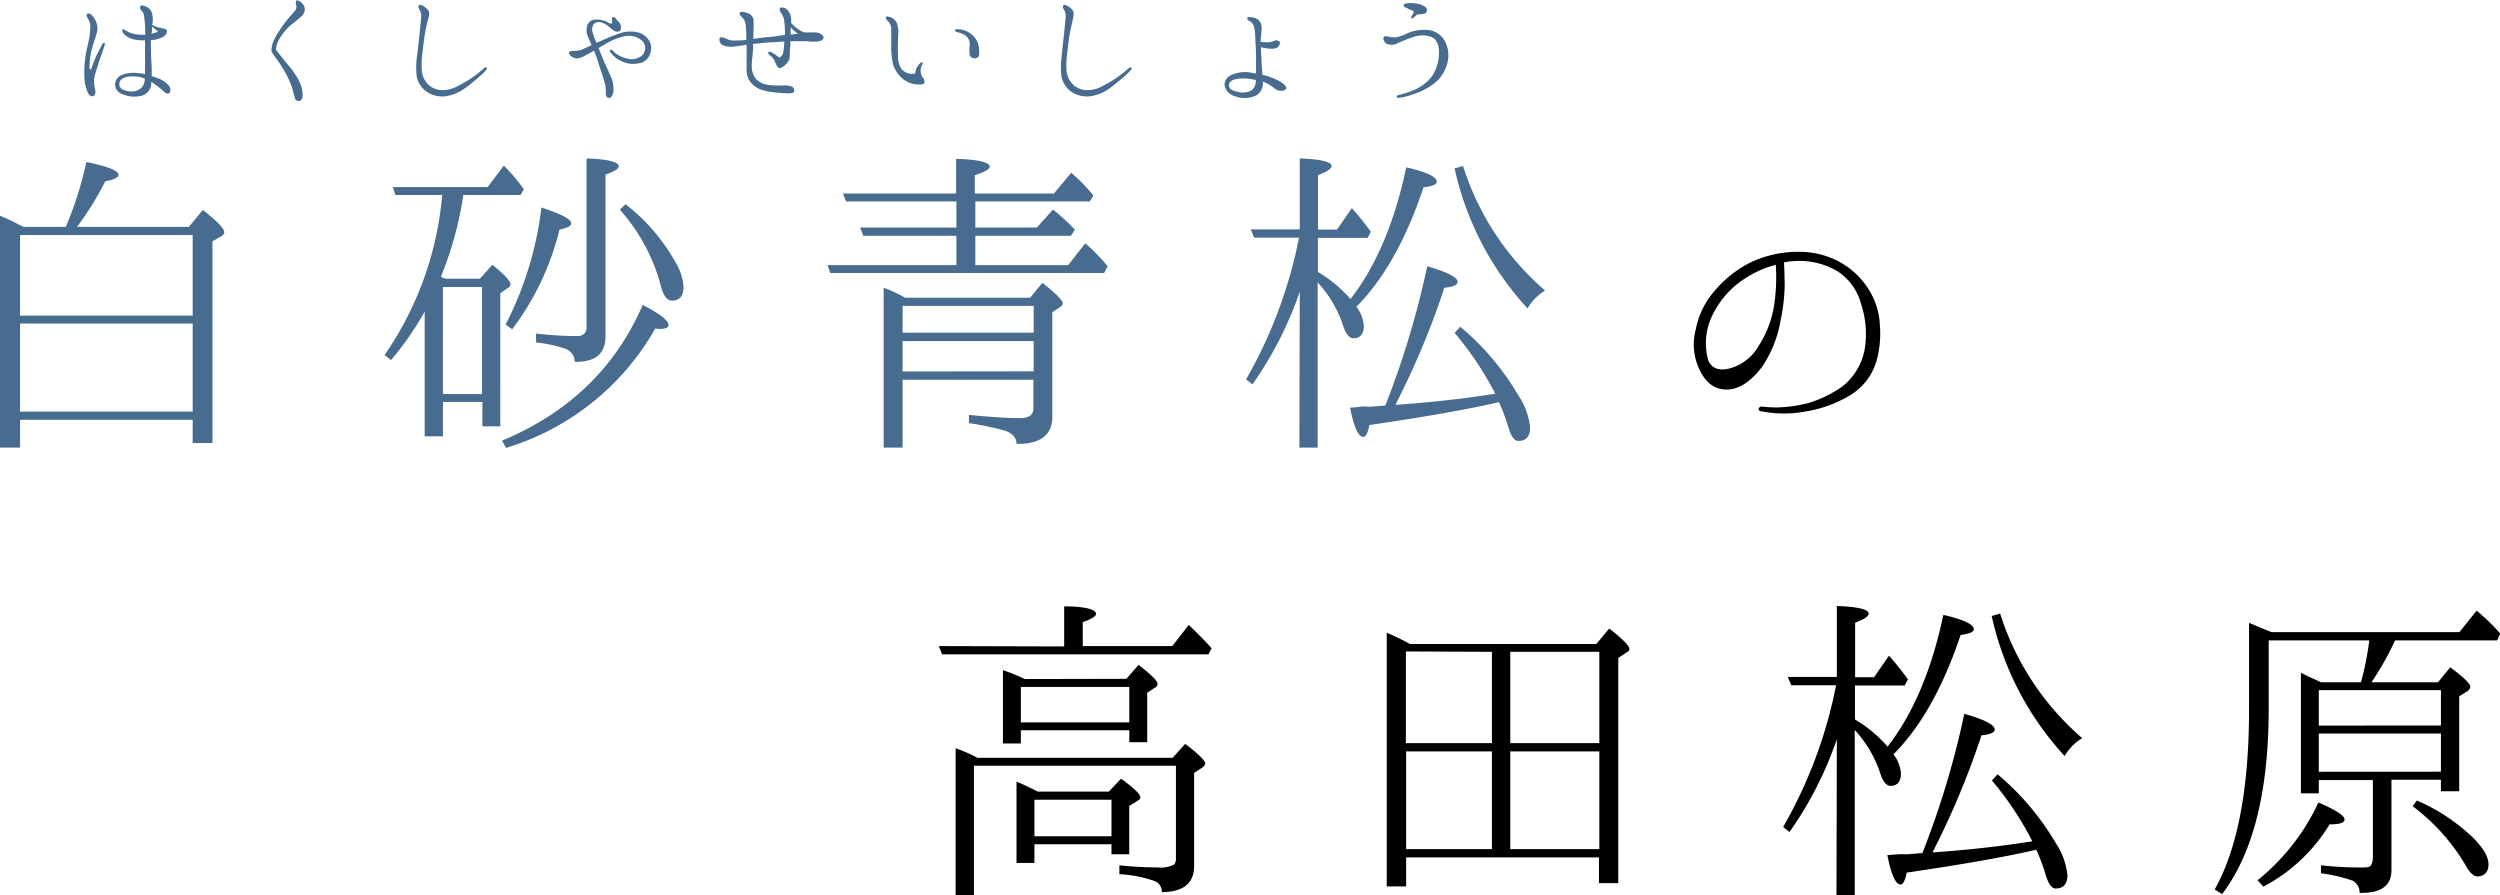 <svg xmlns="http://www.w3.org/2000/svg" preserveAspectRatio="none" width="335.14" height="120.03" viewBox="0 0 335.14 120.03"><defs><style>.a{fill:#476c8f;}</style></defs><title>ttl_h3_iwate01_1</title><path class="a" d="M3.17,30.41H8.83a47.64,47.64,0,0,0,2.74-8.69c2.88.58,4.32,1.15,4.32,1.73,0,.33-.58.62-1.78.86a39.8,39.8,0,0,1-3.79,6.1h15l1.87-2.26c1.92,1.49,2.88,2.5,2.88,3a.75.75,0,0,1-.34.48l-1.25.72V59.4H25.83V56.28H2.69V60H0V28.92a28.49,28.49,0,0,1,2.74,1.3Zm-.48,1.1v10.8H25.83V31.51ZM25.83,55.18V43.37H2.69V55.18Z"/><path class="a" d="M59.76,37.37h4.56L66,35.5c1.63,1.29,2.45,2.2,2.45,2.64a.7.7,0,0,1-.38.48l-1,.67V57.15h-2.4V53.88H59.38v4.61H56.93V41.78a40.89,40.89,0,0,1-4.51,6.49l-.87-.68a44.14,44.14,0,0,0,7.68-20.93l.05-.52H53l-.34-1.06H65.38l2.16-2.88a23.22,23.22,0,0,1,2.68,3.17l-.43.77H62.11a47.18,47.18,0,0,1-3,10.94l.33.19Zm-.38,1.1V52.83h5.23V38.47Zm7.92,20.6c8.88-3.7,15.21-9.75,18.86-18.2,2.31,1.2,3.46,2.11,3.46,2.69,0,.34-.39.53-1.06.53a2.87,2.87,0,0,1-.72-.05,34.42,34.42,0,0,1-20,16Zm.48-15.56a46.25,46.25,0,0,0,4.8-15.69c2.64.86,4,1.58,4,2.11,0,.38-.53.62-1.58.86a36.44,36.44,0,0,1-6.34,13.35Zm4.08,1.2a47.55,47.55,0,0,0,5.47.34c.86,0,1.3-.39,1.3-1.15V21.24c2.88.09,4.32.48,4.32,1.06,0,.33-.63.71-1.78,1.1V45.1c0,2.35-1.39,3.45-4.13,3.41a1.83,1.83,0,0,0-1.34-1.78,17.27,17.27,0,0,0-3.84-.82Zm12-17.33a25.67,25.67,0,0,1,6.67,7.73,7.39,7.39,0,0,1,1.1,3.36c0,1.2-.52,1.83-1.53,1.83-.67,0-1.15-.63-1.49-1.92A25,25,0,0,0,83.09,28.1Z"/><path class="a" d="M130.75,27v3.5H139l2.16-2.4a25.58,25.58,0,0,1,2.93,2.69l-.53.82H130.75v3.93h12.44l2.3-2.92a26.61,26.61,0,0,1,3,3.07l-.48.91H111.31l-.38-1.06h17.28V31.61H115.73l-.43-1.11h12.91V27H113.42L113,25.94h15.17V21.29c3,.09,4.51.48,4.51,1.05,0,.34-.67.72-2,1.15v2.45h10.61l2.31-2.78a23.29,23.29,0,0,1,2.64,2.64l.33.43-.48.77Zm-9.41,12.91H138.1l1.63-2c1.82,1.44,2.74,2.36,2.74,2.74a.67.67,0,0,1-.29.48l-1.11.72v14c0,2.5-1.63,3.7-4.8,3.65,0-.77-.48-1.39-1.58-1.78a43.5,43.5,0,0,0-4.8-1v-1.1c2.93.29,5.18.43,6.86.43,1.16,0,1.78-.43,1.78-1.25V50.91H121V60h-2.54V38.57a21.43,21.43,0,0,1,2.45,1.1ZM121,41v3.6h17.57V41Zm17.57,8.78V45.72H121V49.8Z"/><path class="a" d="M174.24,39.1a49.34,49.34,0,0,1-6.34,12.43l-.86-.67a62,62,0,0,0,7.1-19h-6l-.48-1.11h6.58V21.24c2.88.09,4.27.48,4.27,1,0,.38-.57.76-1.82,1.24v7.3h2.54l2-2.88a38.59,38.59,0,0,1,2.54,3.17l-.43.82h-6.67v4.56a17.77,17.77,0,0,1,4.37,3.64c3.4-4.36,5.9-10.22,7.48-17.66,2.74.62,4.09,1.3,4.09,1.92,0,.38-.63.62-1.78.77-2.35,7.05-5.38,12.38-9,16a4.71,4.71,0,0,1,1,2.59c0,1.06-.48,1.64-1.39,1.64-.53,0-1-.53-1.35-1.59a15.75,15.75,0,0,0-3.45-5.9V60h-2.45Zm11.47,15.26a117.52,117.52,0,0,0,5.62-18.67c2.69.77,4.08,1.49,4.08,2.11,0,.38-.58.67-1.78.77a109.14,109.14,0,0,1-6.57,15.7c5-.34,9.5-.87,13.39-1.49A43.53,43.53,0,0,0,195,44.62l.76-.82a35.54,35.54,0,0,1,7.83,9.27,9.46,9.46,0,0,1,1.53,4.22c0,1.2-.52,1.82-1.58,1.82-.58,0-1.06-.76-1.44-2.2a29,29,0,0,0-1.15-3c-4.32,1-10.08,2-17.38,3.07-.19,1.06-.48,1.59-.81,1.59-.68,0-1.25-1.3-1.78-3.94.24,0,.72,0,1.34-.1s.91,0,1.25,0Zm10.42-32.11a36.56,36.56,0,0,0,11,16.7,6.68,6.68,0,0,0-2.35,2.4A40.49,40.49,0,0,1,195,22.58Z"/><path d="M252,43.48a13.77,13.77,0,0,1-.47,5A8,8,0,0,1,248,53a16.66,16.66,0,0,1-5.94,2.16,15.52,15.52,0,0,1-5.8,0c-.36,0-.54-.18-.5-.36s.22-.33.5-.29a16.6,16.6,0,0,0,1.91.11,18.3,18.3,0,0,0,4.32-.61,16,16,0,0,0,4.39-2.13,8.21,8.21,0,0,0,3.1-5.11,12.66,12.66,0,0,0-.47-5.94,7.53,7.53,0,0,0-3.17-4.46,10.09,10.09,0,0,0-6.26-1.33c-.29,0-.61.1-.94.14.08.72.08,1.87.11,2.77a23.9,23.9,0,0,1-.54,4.93,15.82,15.82,0,0,1-2.52,6.34c-1.37,1.8-3,3-4.71,3s-2.88-1-3.68-2.73a7.78,7.78,0,0,1-.46-5.37,10.83,10.83,0,0,1,2.41-5,15.19,15.19,0,0,1,4.61-3.78,14.65,14.65,0,0,1,6.8-1.58,11.21,11.21,0,0,1,5.72,1.51,10.51,10.51,0,0,1,3.78,3.78A9.64,9.64,0,0,1,252,43.48Zm-13.9-8a14.3,14.3,0,0,0-4.53,2.09,12,12,0,0,0-4.28,5.29A8.54,8.54,0,0,0,229,48.3c.5,1.23,1.72,1.48,3.17,1a6.4,6.4,0,0,0,3.63-3,14,14,0,0,0,2.09-5.8A25,25,0,0,0,238.05,35.45Z"/><path d="M142.66,86.66V81.29c2.88,0,4.27.43,4.27,1,0,.34-.58.68-1.78,1.11v3.21h12l2.21-2.83c1.11,1.06,2.16,2.11,3.07,3.12l-.43.82H126.29l-.43-1.11Zm14.54,14.93,1.68-1.87c1.78,1.34,2.69,2.26,2.69,2.64a.85.85,0,0,1-.38.53l-1.11.72v12.48c0,2.3-1.44,3.5-4.32,3.5v0a1.56,1.56,0,0,0-1-1.49,16.74,16.74,0,0,0-4.7-.91V116a47.74,47.74,0,0,0,5.09.28,4,4,0,0,0,2.25-.38,1.28,1.28,0,0,0,.24-.86V102.65H130.56V120h-2.45V100.3a22.19,22.19,0,0,1,2.93,1.29ZM151,91l1.63-1.87c1.68,1.3,2.55,2.16,2.55,2.54a.58.58,0,0,1-.39.53l-1,.67v6.63h-2.4V97.9H136.85v1.77h-2.4V89.83a30.22,30.22,0,0,1,2.93,1.2Zm-2.35,15.12,1.63-1.73c1.73,1.25,2.59,2.07,2.59,2.5,0,.19-.09.29-.33.43l-1.16.72v6.48H149v-1.34H138.67v2.5h-2.4v-10.9c1.25.53,2.21,1,2.83,1.34ZM136.85,92.09v4.75h14.54V92.09Zm1.82,15.12v4.9H149v-4.9Z"/><path d="M214,86.33l1.73-2.07c1.78,1.39,2.69,2.31,2.69,2.69s-.19.39-.48.58l-1,.67v30.19h-2.59v-3.45H188.5v3.89h-2.6v-34A27.34,27.34,0,0,1,189,86.33Zm-25.53,1V99.62H200V87.38ZM200,100.73H188.5v13.1H200Zm14.4-1.11V87.38H202.46V99.62Zm0,14.21v-13.1H202.46v13.1Z"/><path d="M246.24,99.1a49.34,49.34,0,0,1-6.34,12.43l-.86-.67a62,62,0,0,0,7.1-19h-6l-.48-1.11h6.58V81.24c2.88.09,4.27.48,4.27,1,0,.38-.57.77-1.82,1.24v7.3h2.54l2-2.88a38.59,38.59,0,0,1,2.54,3.17l-.43.82h-6.67v4.56a17.77,17.77,0,0,1,4.37,3.64c3.4-4.36,5.9-10.22,7.48-17.66,2.74.62,4.09,1.3,4.09,1.92,0,.38-.63.62-1.78.77-2.35,7.05-5.38,12.38-9,16a4.71,4.71,0,0,1,1,2.59c0,1.06-.48,1.64-1.39,1.64-.53,0-1-.53-1.35-1.59a15.75,15.75,0,0,0-3.45-5.9V120h-2.45Zm11.47,15.26a117.52,117.52,0,0,0,5.62-18.67c2.69.77,4.08,1.49,4.08,2.11,0,.38-.58.67-1.78.77a109.14,109.14,0,0,1-6.57,15.7c5-.34,9.5-.87,13.39-1.49a43.53,43.53,0,0,0-5.42-8.16l.76-.82a35.54,35.54,0,0,1,7.83,9.27,9.46,9.46,0,0,1,1.53,4.22c0,1.2-.52,1.82-1.58,1.82-.58,0-1.06-.76-1.44-2.2a29,29,0,0,0-1.15-3c-4.32,1-10.08,2-17.38,3.07-.19,1.06-.48,1.59-.81,1.59-.68,0-1.25-1.3-1.78-3.94.24,0,.72-.05,1.34-.1s.91,0,1.25,0Zm10.42-32.11a36.56,36.56,0,0,0,11,16.7,6.68,6.68,0,0,0-2.35,2.4A40.49,40.49,0,0,1,267,82.58Z"/><path d="M326.83,91.46l1.64-2c1.82,1.34,2.68,2.2,2.68,2.59a.79.79,0,0,1-.48.67l-1,.62v12.73h-2.45v-1.54h-6.63v12.1c0,2.11-1.39,3.12-4.27,3.07a1.8,1.8,0,0,0-.91-1.63,21,21,0,0,0-4.27-1V116a48.33,48.33,0,0,0,5.28.29c.72,0,1.2,0,1.39-.24a2.08,2.08,0,0,0,.29-1.1V104.57h-7.25v1.78h-2.4V90.22a3.87,3.87,0,0,1,.38.14c.15.1.39.19.53.29.86.38,1.49.67,1.78.81h5.37a42.82,42.82,0,0,0,1.11-5.61H304.13V95c0,11.09-2.07,19.34-6.24,24.86l-1-.62q4.61-8.2,4.61-24.24V83.49c.91.39,1.92.82,3,1.25h25.21l2.3-2.88a27.76,27.76,0,0,1,3.17,3.08l-.43.91H321.07a38.19,38.19,0,0,1-3.16,5.61ZM302.64,118a29.15,29.15,0,0,0,8.16-10.42c2.35,1,3.5,1.78,3.5,2.26s-.67.67-2,.67a22.85,22.85,0,0,1-8.88,8.35Zm24.58-20.74V92.52H310.85v4.75Zm0,6.19V98.33H310.85v5.13ZM324,107.31a25.45,25.45,0,0,1,7.54,5c1.39,1.39,2.06,2.59,2.06,3.55s-.48,1.63-1.53,1.63c-.43,0-1-.48-1.54-1.49a27,27,0,0,0-7.1-7.92Z"/><path class="a" d="M14,6.19c-.09.2-.32,1-.52,1.48S13,9.22,12.73,10a3.77,3.77,0,0,0,0,1.87c.11.4.07.9-.2,1s-.52,0-.79-.51a5.93,5.93,0,0,1-.43-2.1,13.71,13.71,0,0,1,.09-2.27,19.46,19.46,0,0,1,.41-2.16,10.21,10.21,0,0,0,.29-2.06,2,2,0,0,0-.32-1.29c-.16-.26-.24-.44-.11-.6s.45-.05.63.15a3,3,0,0,1,.63,1,2.42,2.42,0,0,1,0,1.55c-.14.48-.43,1.31-.68,2.23A10.3,10.3,0,0,0,12,9.09c0,.3.22.25.26.09a15.8,15.8,0,0,1,.65-1.69c.23-.49.37-.69.73-1.44.09-.2.24-.36.36-.29S14,6,14,6.19Zm8.81,6.19c-.09.2-.47.22-.7,0a13.3,13.3,0,0,0-1.25-1,4,4,0,0,0-.59-.4c0,.17,0,.29,0,.4a1.76,1.76,0,0,1-1.4,1.48,4,4,0,0,1-2.51-.26,1.38,1.38,0,0,1-.93-1.36,1.45,1.45,0,0,1,1-1.23,4.5,4.5,0,0,1,2.11-.21,4.93,4.93,0,0,1,.9.14c0-.43,0-.88,0-1.26,0-.6,0-1.3,0-2.11,0-.36,0-.79,0-1.17a5.41,5.41,0,0,1-1.51-.12,2.64,2.64,0,0,1-1.24-.65c-.33-.31-.34-.67-.25-.7s.34.09.59.25a2.49,2.49,0,0,0,.85.34,5.35,5.35,0,0,0,1.58.14,1.54,1.54,0,0,0,0-.43,13,13,0,0,0-.11-1.82c-.07-.54-.12-.72-.34-.93s-.31-.44-.2-.62.29-.18.69,0a1.37,1.37,0,0,1,.9,1,3.29,3.29,0,0,1,0,1.48,3.93,3.93,0,0,0,.9.36,2.91,2.91,0,0,1,1,.27c.16.14.12.59-.31.9a3.75,3.75,0,0,1-1.76.5c0,.45,0,.9,0,1.15,0,.58.05,1.59.11,2.51,0,.37,0,.79,0,1.17.22.07.45.14.67.23a3.71,3.71,0,0,1,1.59,1A1,1,0,0,1,22.78,12.38Zm-3.37-1.83c-.07,0-.18-.07-.27-.11a4.66,4.66,0,0,0-2-.16c-.54.07-1.12.36-1.17.9s.25.83,1,1A2.21,2.21,0,0,0,18.67,12a1.6,1.6,0,0,0,.74-1.38Zm.94-7a1.87,1.87,0,0,0,0,.35c0,.18,0,.37-.07.63l.68-.2c.18-.06.18-.16.06-.24S20.6,3.76,20.35,3.54Z"/><path class="a" d="M37.46,5.2A3.51,3.51,0,0,0,37,6.55c0,.22.32.52.54.81s.7.88,1.18,1.46A11.46,11.46,0,0,1,40,10.66a4.63,4.63,0,0,1,.57,2c0,.54-.14.84-.43.88a.54.54,0,0,1-.63-.49c-.09-.34-.2-.72-.36-1.31a11,11,0,0,0-.88-1.94,13.1,13.1,0,0,0-1.16-1.84c-.25-.38-.7-.85-.73-1.28a4.11,4.11,0,0,1,.59-1.78,17.78,17.78,0,0,1,1.44-2.14c.43-.53,1.08-1.23,1.24-1.46a.93.93,0,0,0,0-.76c0-.2,0-.38.09-.47s.47.07.72.33a1.15,1.15,0,0,1,.4.91,1.47,1.47,0,0,1-.58,1c-.36.32-1,.81-1.51,1.24A8.06,8.06,0,0,0,37.46,5.2Z"/><path class="a" d="M56.29,4.07c.05-.6.18-1.68.18-2a2.18,2.18,0,0,0-.3-.9.39.39,0,0,1,0-.47c.11-.11.33,0,.51.07a2.25,2.25,0,0,1,.7.58c.27.32.14.79,0,1.24s-.3,1.32-.39,1.79-.31,2.12-.36,2.75a11.23,11.23,0,0,0-.07,2.5,3,3,0,0,0,1,1.84,2.83,2.83,0,0,0,1.91.61,4.13,4.13,0,0,0,1.58-.38c.38-.19,1.17-.61,1.64-.9s1.13-.77,1.42-1,.71-.61.8-.68.23-.15.3-.09a.21.21,0,0,1,0,.29,6,6,0,0,1-.72.75,26.09,26.09,0,0,1-2.09,1.71,5.78,5.78,0,0,1-2.8,1.14,3.82,3.82,0,0,1-2.42-.63,3.32,3.32,0,0,1-1.31-2,11.29,11.29,0,0,1,0-2.55C56,7,56.24,4.62,56.29,4.07Z"/><path class="a" d="M87,5.42a2,2,0,0,1,.11,1.89,1.82,1.82,0,0,1-1.5,1.18,3.47,3.47,0,0,1-2.07-.19A3.9,3.9,0,0,1,81.82,7c-.11-.13-.11-.27,0-.32a.38.38,0,0,1,.34.12,3.51,3.51,0,0,0,1.73,1A2.27,2.27,0,0,0,86,7.49a1.37,1.37,0,0,0,.11-2,2.73,2.73,0,0,0-2.55-.59,8.49,8.49,0,0,0-2.4,1l-.92.53c.22.57.53,1.31.69,1.71s.74,1.6,1,2.21a4.52,4.52,0,0,1,.31,1.78c-.06.6-.26,1-.6,1s-.47-.38-.43-.85A4.08,4.08,0,0,0,81,10.89c-.21-.81-.5-1.53-.77-2.41a16.31,16.31,0,0,0-.59-1.68l-1.14.61a2.41,2.41,0,0,1-1.21.42,1.2,1.2,0,0,1-.77-.34c-.16-.15-.32-.35-.23-.49s.41-.2.77-.18a2.64,2.64,0,0,0,1.17-.27c.22-.09.63-.31,1.08-.5-.21-.51-.45-1-.58-1.34a2.32,2.32,0,0,1,0-1.33,1.18,1.18,0,0,1,.81-.72,2.86,2.86,0,0,1,1.23.06,2.63,2.63,0,0,1,.84.34c.15.07.33.16.42.07s0-.29,0-.45,0-.38.17-.4.25.11.37.25L83,3a.9.9,0,0,1,.24.61c0,.24,0,.47-.2.58a.8.8,0,0,1-.74-.07,8.58,8.58,0,0,1-.7-.56A2.64,2.64,0,0,0,80.57,3a1,1,0,0,0-1,.25,1.44,1.44,0,0,0-.09,1.23c.11.36.29.79.48,1.26l.62-.26a22.17,22.17,0,0,1,2.46-1,4.37,4.37,0,0,1,2.29-.18A2.48,2.48,0,0,1,87,5.42Z"/><path class="a" d="M110.35,4.84c.16.23,0,.54-.47.68a5.3,5.3,0,0,1-1.73,0c-.47,0-1,0-1.76,0l-.43,0c0,.67-.09,1.5-.09,1.6a3.19,3.19,0,0,1-.08.89,2.2,2.2,0,0,1-.66.81c-.36.3-.63.39-.85.21a3,3,0,0,1-.43-.86,2,2,0,0,0-.6-.72.61.61,0,0,1-.27-.38c0-.11.18-.18.4-.09a7.16,7.16,0,0,1,.86.58c.15.12.27.18.4.07A1.09,1.09,0,0,0,105,7a9.32,9.32,0,0,0,.14-1.44l-1.62.11c-.75,0-1.89.18-2.5.21a.14.14,0,0,0-.07,0c0,.29,0,.54,0,.68,0,.38-.18,1.75-.18,2.33a2.9,2.9,0,0,0,.6,1.74,2.94,2.94,0,0,0,1.71.76,11.06,11.06,0,0,0,1.87.07,2.51,2.51,0,0,1,1.19.15.55.55,0,0,1,.32.63c0,.21-.36.28-.92.27a18.8,18.8,0,0,1-1.91-.15,6.76,6.76,0,0,1-1.78-.41,3.14,3.14,0,0,1-1.29-1,2.8,2.8,0,0,1-.47-1.44c0-.53,0-1.59,0-2V6c-.54.09-1.1.18-1.51.21a3,3,0,0,1-1.71-.16c-.4-.21-.53-.84-.35-1A.43.43,0,0,1,96.83,5a5.61,5.61,0,0,1,.72.27,1.81,1.81,0,0,0,.83.16c.34,0,1,0,1.67-.07a.65.65,0,0,1,0-.18,15.22,15.22,0,0,0-.09-1.84,1.74,1.74,0,0,0-.52-1.08c-.2-.15-.36-.36-.29-.51.18-.34.78-.07,1.08,0a1.21,1.21,0,0,1,.76.77,8.82,8.82,0,0,1,0,1.81c0,.21,0,.54,0,.88.71-.09,1.57-.22,2.11-.25s1.53-.2,2.13-.27a14.74,14.74,0,0,0-.1-1.91,2.25,2.25,0,0,0-.39-1c-.2-.25-.27-.56-.16-.7s.39-.06.65,0a1.5,1.5,0,0,1,.66.76,2,2,0,0,1,.16,1.1v.12a4.78,4.78,0,0,0,.44.46,7.6,7.6,0,0,0,.9.64,1.54,1.54,0,0,0,.73.2,10.3,10.3,0,0,1,1.26,0A1.19,1.19,0,0,1,110.35,4.84ZM107,4.53a3.85,3.85,0,0,1-1-.9c0,.29,0,.65,0,1Z"/><path class="a" d="M118.75,2.3c.11-.2.49,0,.67,0a2,2,0,0,1,.75.68,3.19,3.19,0,0,1,.22,1.78c0,.76-.06,1.53,0,2.61a2.91,2.91,0,0,0,.47,1.88,2,2,0,0,0,.85.57,1.76,1.76,0,0,0,.83.06c.14,0,.17-.16.19-.24a1.28,1.28,0,0,1,.11-.43,2.35,2.35,0,0,1,.49-.72c.12-.13.29-.16.32-.11s.09.15,0,.25a1.42,1.42,0,0,0-.23.69,1.64,1.64,0,0,0,.23,1,1,1,0,0,1,.29.72c-.05.26-.45.31-.9.29a3.4,3.4,0,0,1-2-.75,4.22,4.22,0,0,1-1.3-1.88,10.59,10.59,0,0,1-.27-2.25c0-.79,0-2,0-2.55a1.39,1.39,0,0,0-.38-1C118.86,2.72,118.7,2.44,118.75,2.3Zm9.31,1.77c0-.15.12-.18.41-.15a3,3,0,0,1,2.6,1.78,3.77,3.77,0,0,1,.18,1.59.52.52,0,0,1-.6.52.67.67,0,0,1-.66-.43A6.08,6.08,0,0,1,130,6a1.38,1.38,0,0,0-.61-1.26,3.35,3.35,0,0,0-1.08-.43C128.11,4.26,128,4.17,128.06,4.07Z"/><path class="a" d="M142.69,4.07c.05-.6.18-1.68.18-2a2,2,0,0,0-.31-.9.39.39,0,0,1,0-.47c.11-.11.33,0,.51.07a2.25,2.25,0,0,1,.7.58c.27.32.14.79.05,1.24s-.3,1.32-.39,1.79-.31,2.12-.36,2.75a11.19,11.19,0,0,0-.08,2.5,3.09,3.09,0,0,0,1,1.84,2.83,2.83,0,0,0,1.91.61,4.13,4.13,0,0,0,1.58-.38c.38-.19,1.17-.61,1.64-.9s1.13-.77,1.42-1,.7-.61.8-.68.23-.15.3-.09a.21.21,0,0,1,0,.29,6,6,0,0,1-.72.75c-.38.33-1.15,1-2.09,1.71a5.78,5.78,0,0,1-2.8,1.14,3.82,3.82,0,0,1-2.42-.63,3.32,3.32,0,0,1-1.31-2,11.29,11.29,0,0,1,0-2.55C142.35,7,142.64,4.62,142.69,4.07Z"/><path class="a" d="M168.38,9.86c0-.74,0-1.46,0-2.3,0-1-.09-2-.11-2.67a6.37,6.37,0,0,0-.2-1.44,1.22,1.22,0,0,0-.59-.65c-.2-.08-.32-.21-.27-.39s.29-.13.58-.09a1.52,1.52,0,0,1,1,.45,1.48,1.48,0,0,1,.34,1.08c0,.41-.11,1.17-.14,1.75a6,6,0,0,0,.84.07,2.16,2.16,0,0,0,1-.2.64.64,0,0,1,.67.09c.15.14.06.36,0,.5a.91.91,0,0,1-.57.44,3.93,3.93,0,0,1-1,0,6.87,6.87,0,0,1-.9-.17c0,.45.05.9.07,1.26,0,.53.05,1.41.09,1.71,0,.13,0,.42.05.74l.49.11a8.78,8.78,0,0,1,1.91.81c.48.27.77.61.79.79s-.11.38-.56.42a1.35,1.35,0,0,1-.95-.27,8.76,8.76,0,0,0-1-.69c-.22-.12-.44-.19-.63-.28v.32a1.79,1.79,0,0,1-1.05,1.62,3.72,3.72,0,0,1-2.77,0,1.86,1.86,0,0,1-1.31-1.44,1.44,1.44,0,0,1,.95-1.39,4.52,4.52,0,0,1,2.39-.34C167.75,9.76,168.07,9.81,168.38,9.86Zm0,.83-.23,0a6.66,6.66,0,0,0-1.93-.16c-.81.07-1.47.3-1.47.9s.59.75,1.29.91a2.44,2.44,0,0,0,1.82-.28A1.68,1.68,0,0,0,168.34,10.69Z"/><path class="a" d="M185.53,4.93c.13-.13.4-.07.65,0a3.48,3.48,0,0,0,.94.07,5.35,5.35,0,0,0,1.54-.54A5.77,5.77,0,0,1,191.15,4a2.93,2.93,0,0,1,2.39,1.26,4,4,0,0,1,.51,3.1,5,5,0,0,1-1.91,2.92,9.55,9.55,0,0,1-2.77,1.38,7.48,7.48,0,0,1-1.82.45c-.22,0-.33,0-.33-.1a.26.26,0,0,1,.24-.26,11.56,11.56,0,0,0,1.87-.59,6,6,0,0,0,2.57-1.85,5.6,5.6,0,0,0,1-3.3c0-1.3-.47-1.91-1.26-2.14a3.63,3.63,0,0,0-2.12.07,19.91,19.91,0,0,0-2.25.9,1.63,1.63,0,0,1-1.44,0C185.48,5.58,185.35,5.07,185.53,4.93Zm2.65-4.3c0-.11.23-.15.32-.17a3.71,3.71,0,0,1,1.21,0,2.48,2.48,0,0,1,1.44.54.52.52,0,0,1-.13.82,2.35,2.35,0,0,1-.77.08.72.72,0,0,0-.51.25s-.39.41-.52.32.09-.47.16-.56a.49.49,0,0,0,.13-.34c0-.09-.18-.18-.34-.23s-.56-.25-.74-.33S188.11.79,188.18.63Z"/></svg>